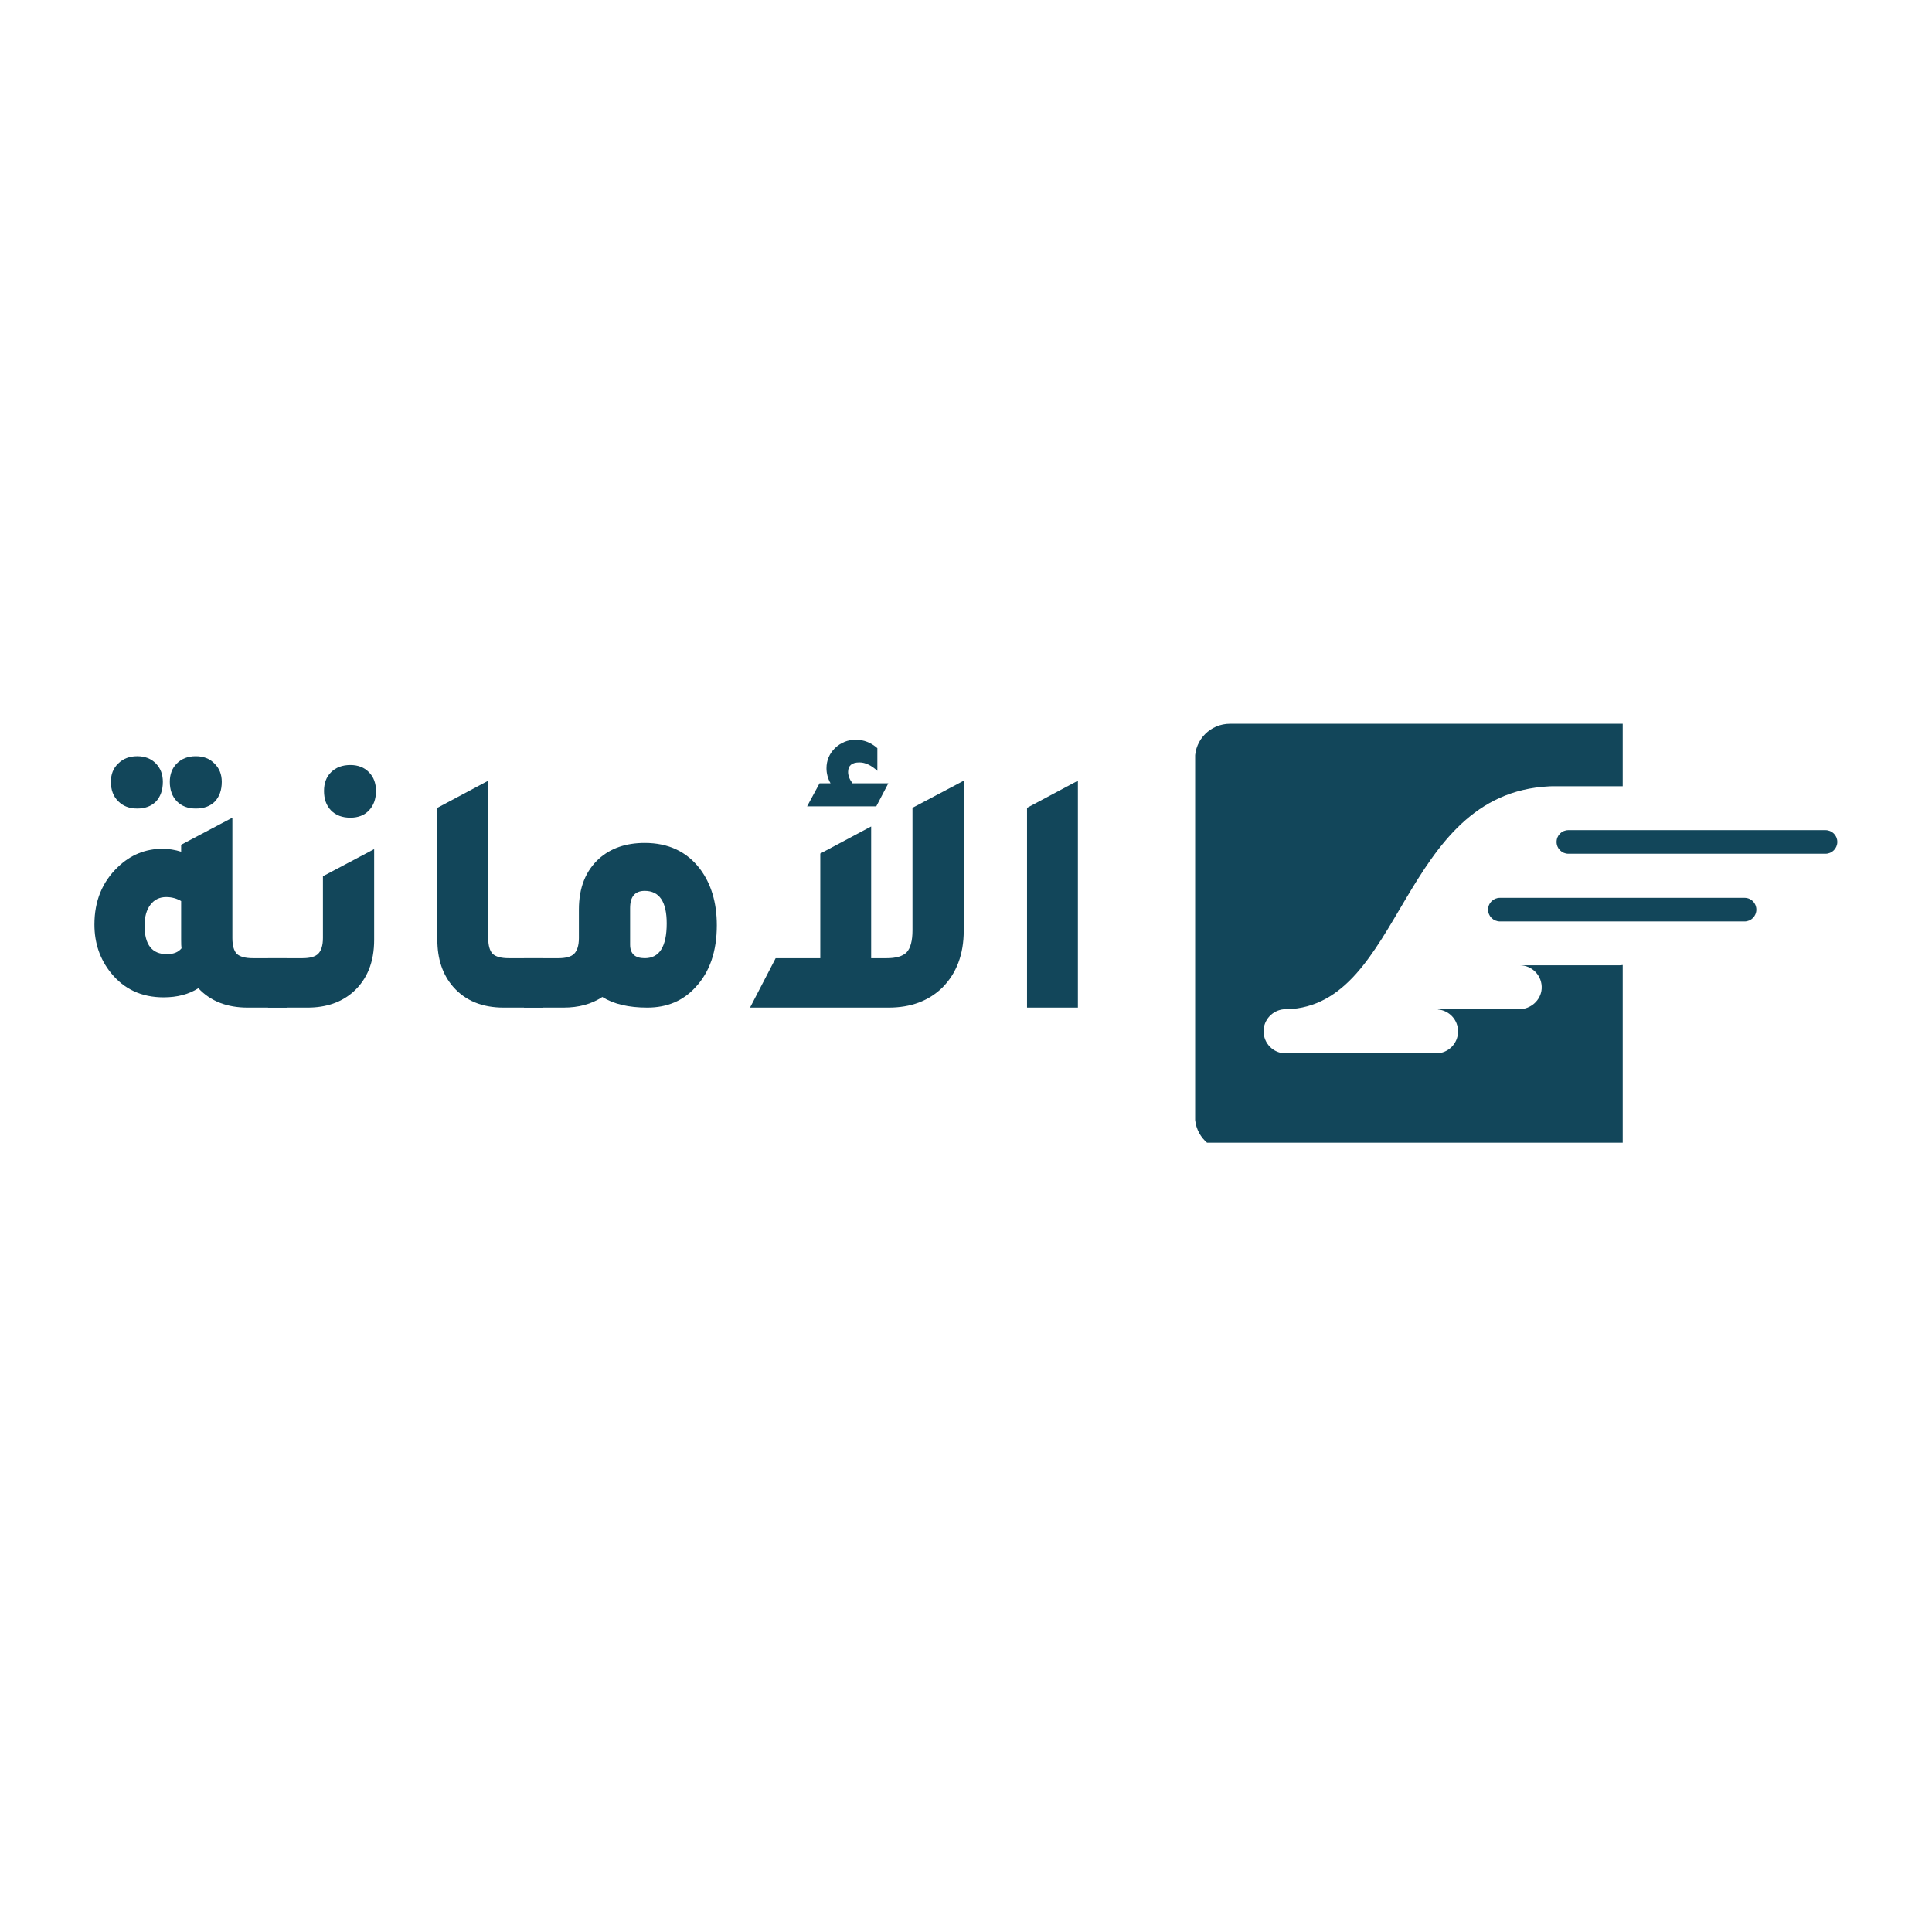 <svg xmlns="http://www.w3.org/2000/svg" xmlns:xlink="http://www.w3.org/1999/xlink" width="110" zoomAndPan="magnify" viewBox="0 0 82.5 82.5" height="110" preserveAspectRatio="xMidYMid meet" version="1.0"><defs><g/><clipPath id="1a87cd90be"><path d="M 29 0.012 L 39 0.012 L 39 13 L 29 13 Z M 29 0.012 " clip-rule="nonzero"/></clipPath><clipPath id="95beaab9ad"><rect x="0" width="47" y="0" height="19"/></clipPath><clipPath id="9175a40496"><path d="M 51.027 30.906 L 78.613 30.906 L 78.613 48.797 L 51.027 48.797 Z M 51.027 30.906 " clip-rule="nonzero"/></clipPath><clipPath id="3a02a10b08"><path d="M 51.027 32.398 L 51.027 47.672 C 51.027 48.496 51.695 49.16 52.52 49.16 L 76.969 49.16 C 77.793 49.16 78.461 48.496 78.461 47.672 L 78.461 32.398 C 78.461 31.574 77.793 30.906 76.969 30.906 L 52.52 30.906 C 51.695 30.906 51.027 31.574 51.027 32.398 Z M 51.027 32.398 " clip-rule="nonzero"/></clipPath><clipPath id="e41b696548"><path d="M 0.027 0.906 L 27.461 0.906 L 27.461 18.797 L 0.027 18.797 Z M 0.027 0.906 " clip-rule="nonzero"/></clipPath><clipPath id="4857f7d051"><path d="M 0.027 2.398 L 0.027 17.672 C 0.027 18.496 0.695 19.16 1.52 19.16 L 25.969 19.16 C 26.793 19.16 27.461 18.496 27.461 17.672 L 27.461 2.398 C 27.461 1.574 26.793 0.906 25.969 0.906 L 1.52 0.906 C 0.695 0.906 0.027 1.574 0.027 2.398 Z M 0.027 2.398 " clip-rule="nonzero"/></clipPath><clipPath id="0ff42b6e11"><rect x="0" width="28" y="0" height="19"/></clipPath></defs><g transform="matrix(1, 0, 0, 1, 3, 31)"><g clip-path="url(#95beaab9ad)"><g fill="#12465a" fill-opacity="1"><g transform="translate(0.579, 12.026)"><g><path d="M 2.281 -8.5 C 1.945 -8.5 1.676 -8.602 1.469 -8.812 C 1.258 -9.02 1.156 -9.297 1.156 -9.641 C 1.156 -9.961 1.258 -10.223 1.469 -10.422 C 1.676 -10.629 1.945 -10.734 2.281 -10.734 C 2.613 -10.734 2.879 -10.629 3.078 -10.422 C 3.273 -10.223 3.375 -9.961 3.375 -9.641 C 3.375 -9.285 3.273 -9.004 3.078 -8.797 C 2.879 -8.598 2.613 -8.5 2.281 -8.5 Z M 4.781 -8.5 C 4.445 -8.5 4.176 -8.602 3.969 -8.812 C 3.77 -9.02 3.672 -9.297 3.672 -9.641 C 3.672 -9.961 3.77 -10.223 3.969 -10.422 C 4.176 -10.629 4.445 -10.734 4.781 -10.734 C 5.113 -10.734 5.379 -10.629 5.578 -10.422 C 5.785 -10.223 5.891 -9.961 5.891 -9.641 C 5.891 -9.285 5.789 -9.004 5.594 -8.797 C 5.395 -8.598 5.125 -8.5 4.781 -8.5 Z M 7.219 -2.109 L 8.688 -2.109 L 8.688 0 L 7 0 C 6.113 0 5.41 -0.273 4.891 -0.828 C 4.484 -0.566 3.988 -0.438 3.406 -0.438 C 2.469 -0.438 1.719 -0.785 1.156 -1.484 C 0.688 -2.066 0.453 -2.754 0.453 -3.547 C 0.453 -4.547 0.785 -5.363 1.453 -6 C 1.992 -6.52 2.629 -6.781 3.359 -6.781 C 3.629 -6.781 3.895 -6.738 4.156 -6.656 L 4.156 -6.953 L 6.344 -8.109 L 6.344 -2.969 C 6.344 -2.656 6.406 -2.43 6.531 -2.297 C 6.664 -2.172 6.895 -2.109 7.219 -2.109 Z M 4.156 -4.547 C 3.969 -4.66 3.754 -4.719 3.516 -4.719 C 3.234 -4.719 3.008 -4.609 2.844 -4.391 C 2.676 -4.172 2.594 -3.875 2.594 -3.5 C 2.594 -2.688 2.91 -2.281 3.547 -2.281 C 3.828 -2.281 4.035 -2.363 4.172 -2.531 C 4.16 -2.602 4.156 -2.723 4.156 -2.891 Z M 4.156 -4.547 "/></g></g></g><g fill="#12465a" fill-opacity="1"><g transform="translate(8.852, 12.026)"><g><path d="M 3.109 -8.109 C 2.766 -8.109 2.488 -8.211 2.281 -8.422 C 2.082 -8.629 1.984 -8.906 1.984 -9.25 C 1.984 -9.582 2.082 -9.848 2.281 -10.047 C 2.488 -10.254 2.766 -10.359 3.109 -10.359 C 3.441 -10.359 3.707 -10.254 3.906 -10.047 C 4.102 -9.848 4.203 -9.582 4.203 -9.25 C 4.203 -8.906 4.102 -8.629 3.906 -8.422 C 3.707 -8.211 3.441 -8.109 3.109 -8.109 Z M -0.406 0 L -0.406 -2.109 L 1.062 -2.109 C 1.383 -2.109 1.609 -2.172 1.734 -2.297 C 1.867 -2.43 1.938 -2.656 1.938 -2.969 L 1.938 -5.609 L 4.125 -6.766 L 4.125 -2.891 C 4.125 -1.953 3.832 -1.219 3.25 -0.688 C 2.738 -0.227 2.082 0 1.281 0 Z M -0.406 0 "/></g></g></g><g fill="#12465a" fill-opacity="1"><g transform="translate(14.317, 12.026)"><g><path d="M 4.188 0 C 3.27 0 2.551 -0.297 2.031 -0.891 C 1.582 -1.41 1.359 -2.078 1.359 -2.891 L 1.359 -8.531 L 3.531 -9.688 L 3.531 -2.969 C 3.531 -2.656 3.594 -2.43 3.719 -2.297 C 3.852 -2.172 4.082 -2.109 4.406 -2.109 L 5.875 -2.109 L 5.875 0 Z M 4.188 0 "/></g></g></g><g fill="#12465a" fill-opacity="1"><g transform="translate(19.782, 12.026)"><g><path d="M 1.938 -4.188 C 1.938 -5.113 2.223 -5.836 2.797 -6.359 C 3.297 -6.805 3.945 -7.031 4.75 -7.031 C 5.758 -7.031 6.547 -6.66 7.109 -5.922 C 7.586 -5.285 7.828 -4.484 7.828 -3.516 C 7.828 -2.398 7.523 -1.52 6.922 -0.875 C 6.391 -0.289 5.703 0 4.859 0 C 4.066 0 3.426 -0.148 2.938 -0.453 C 2.477 -0.148 1.926 0 1.281 0 L -0.406 0 L -0.406 -2.109 L 1.062 -2.109 C 1.383 -2.109 1.609 -2.172 1.734 -2.297 C 1.867 -2.43 1.938 -2.656 1.938 -2.969 Z M 4.125 -2.688 C 4.125 -2.301 4.332 -2.109 4.75 -2.109 C 5.375 -2.109 5.688 -2.602 5.688 -3.594 C 5.688 -4.52 5.375 -4.984 4.75 -4.984 C 4.332 -4.984 4.125 -4.738 4.125 -4.25 Z M 4.125 -2.688 "/></g></g></g><g clip-path="url(#1a87cd90be)"><g fill="#12465a" fill-opacity="1"><g transform="translate(28.731, 12.026)"><g><path d="M 6.203 -9.578 L 5.688 -8.594 L 2.734 -8.594 L 3.266 -9.578 L 3.734 -9.578 C 3.617 -9.785 3.562 -10 3.562 -10.219 C 3.562 -10.551 3.68 -10.836 3.922 -11.078 C 4.172 -11.316 4.469 -11.438 4.812 -11.438 C 5.156 -11.438 5.461 -11.316 5.734 -11.078 L 5.734 -10.109 C 5.473 -10.348 5.219 -10.469 4.969 -10.469 C 4.645 -10.469 4.484 -10.332 4.484 -10.062 C 4.484 -9.906 4.547 -9.742 4.672 -9.578 Z M 7.234 -8.531 L 9.422 -9.688 L 9.422 -3.281 C 9.422 -2.27 9.113 -1.457 8.5 -0.844 C 7.914 -0.281 7.156 0 6.219 0 L 0.297 0 L 1.391 -2.109 L 3.297 -2.109 L 3.297 -6.578 L 5.469 -7.734 L 5.469 -2.109 L 6.125 -2.109 C 6.531 -2.109 6.816 -2.191 6.984 -2.359 C 7.148 -2.535 7.234 -2.848 7.234 -3.297 Z M 7.234 -8.531 "/></g></g></g></g><g fill="#12465a" fill-opacity="1"><g transform="translate(39.497, 12.026)"><g><path d="M 1.359 0 L 1.359 -8.531 L 3.531 -9.688 L 3.531 0 Z M 1.359 0 "/></g></g></g></g></g><g clip-path="url(#9175a40496)"><g clip-path="url(#3a02a10b08)"><g transform="matrix(1, 0, 0, 1, 51, 30)"><g clip-path="url(#0ff42b6e11)"><g clip-path="url(#e41b696548)"><g clip-path="url(#4857f7d051)"><path fill="#12465a" d="M 16.883 8.332 L 18.293 8.332 Z M 18.293 0.906 L 18.293 3.574 L 15.281 3.574 C 15.238 3.574 15.199 3.574 15.16 3.578 C 8.758 3.887 8.93 12.949 3.945 13.098 L 3.922 13.098 C 3.895 13.098 3.867 13.098 3.836 13.098 C 3.828 13.098 3.816 13.098 3.812 13.098 C 3.336 13.145 2.957 13.547 2.957 14.035 C 2.957 14.559 3.379 14.98 3.898 14.98 L 10.324 14.98 C 10.844 14.98 11.262 14.559 11.262 14.043 C 11.262 13.547 10.883 13.145 10.398 13.105 L 10.406 13.098 L 13.859 13.098 C 14.359 13.098 14.797 12.719 14.832 12.223 C 14.867 11.672 14.43 11.219 13.895 11.219 L 18.156 11.219 C 18.203 11.219 18.246 11.211 18.293 11.207 L 18.293 19.16 L 0.035 19.16 L 0.035 0.906 Z M 21.148 8.332 C 21.145 8.332 21.133 8.332 21.129 8.332 L 16.883 8.332 Z M 21.148 8.332 C 21.145 8.332 21.133 8.332 21.129 8.332 L 16.883 8.332 Z M 12.543 8.844 C 12.543 8.562 12.77 8.34 13.047 8.34 L 23.496 8.34 C 23.777 8.34 24 8.562 24 8.844 C 24 9.121 23.777 9.348 23.496 9.348 L 13.055 9.348 C 12.77 9.348 12.543 9.121 12.543 8.844 Z M 15.469 5.953 C 15.469 5.672 15.691 5.449 15.973 5.449 L 26.953 5.449 C 27.23 5.449 27.457 5.672 27.457 5.953 C 27.457 6.23 27.23 6.457 26.953 6.457 L 15.973 6.457 C 15.691 6.457 15.469 6.23 15.469 5.953 Z M 15.469 5.953 " fill-opacity="1" fill-rule="nonzero"/></g></g></g></g></g></g></svg>